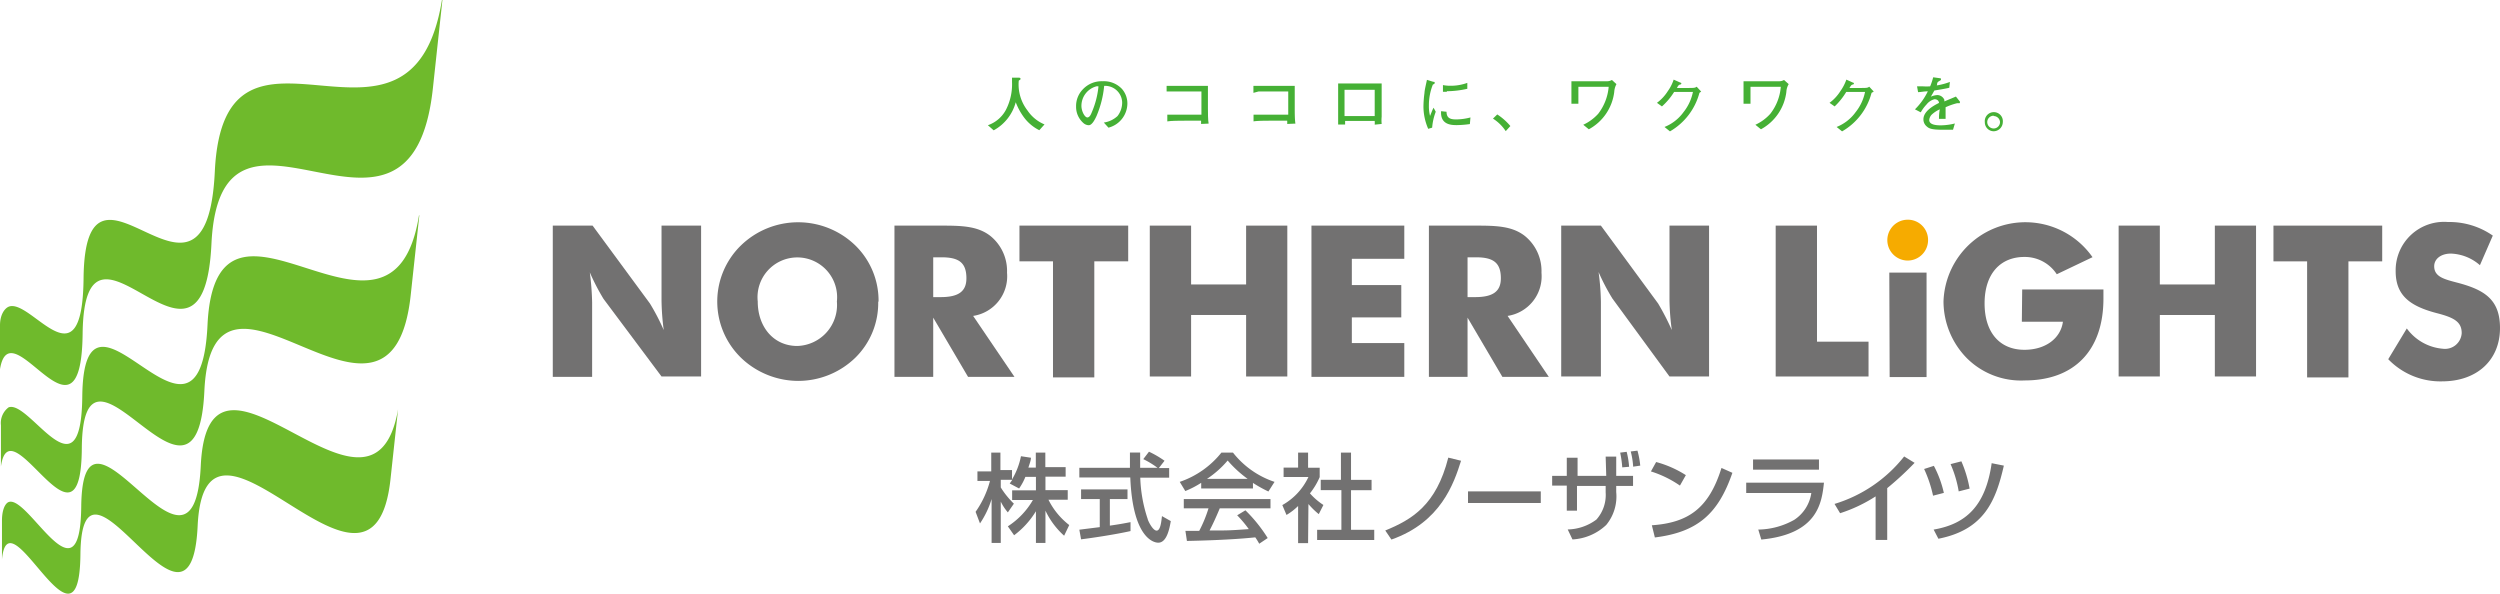 <svg xmlns="http://www.w3.org/2000/svg" viewBox="0 0 215.41 51.15"><defs><style>.a{fill:#6fba2c;}.b{fill:#45b035;}.c{fill:#727171;}.d{fill:#f6ab00;}</style></defs><title>アセット 1</title><path class="a" d="M38.08,0C35.42,16.32,19.29-1.61,18.51,14.77,17.79,29.89,7.33,10.59,7.2,24c-.1,9.41-4.47,1.77-6.41,2.41-.37.13-.8.68-.79,1.67l0,3.73c.9-5.47,7,7.81,7.12-3.07C7.28,15.78,17.53,35.48,18.22,21,19,4.87,35.42,25.15,37.3,7.6L38.12,0S38.09,0,38.08,0ZM34.3,35.26c-2.17,12.58-16.34-8.82-17,4.85C16.71,52.83,7.12,32,7,43.65c-.09,8.54-4.52-.94-6.23-.4-.3.09-.6.63-.6,1.61l0,3.34c.55-5.9,6.66,9.39,6.76-.43.11-11.24,9.52,9.8,10.1-2.45.64-13.49,15.12,10,16.62-4.06l.65-6S34.32,35.17,34.3,35.26Zm1.8-16.69h0C33.76,33.06,18.59,13,17.88,28c-.65,13.84-10.66-6.29-10.79,6.16-.09,9-4.55.25-6.35.94a1.69,1.69,0,0,0-.66,1.54l0,3.56C.86,34.63,7,48.88,7.05,38.58,7.17,26.52,17,47,17.61,33.67c.7-14.7,16.1,7.37,17.78-8.26l.74-6.84S36.1,18.51,36.1,18.57Z"/><path class="b" d="M89.55,11.22a3.7,3.7,0,0,1-1.33-1.12,5.47,5.47,0,0,1-.7-1.29,3.9,3.9,0,0,1-1.9,2.42l-.5-.44a2.8,2.8,0,0,0,1.54-1.3,4.8,4.8,0,0,0,.54-2.42c0-.16,0-.26,0-.38l.58,0s.15,0,.15.09,0,.06-.15.17a3.67,3.67,0,0,0,.76,2.58A3.27,3.27,0,0,0,90,10.72Z"/><path class="b" d="M95.51,11l-.4-.44A2.21,2.21,0,0,0,96.29,10a1.91,1.91,0,0,0,.4-1.19A1.47,1.47,0,0,0,95.14,7.4,8.74,8.74,0,0,1,94.48,10c-.1.21-.36.79-.67.79a.72.72,0,0,1-.45-.18,1.85,1.85,0,0,1-.64-1.43A2.06,2.06,0,0,1,93.3,7.7,2.22,2.22,0,0,1,95,7a2.14,2.14,0,0,1,1.67.66,1.9,1.9,0,0,1,.47,1.27A2.17,2.17,0,0,1,95.51,11Zm-1-3.57a1.74,1.74,0,0,0-1.33,1.69c0,.47.29,1,.51,1s.33-.32.39-.46a7.46,7.46,0,0,0,.57-2.22Z"/><path class="b" d="M103.49,10.68c0-.08,0-.12,0-.28h-1.44c-.37,0-1.14,0-1.47.06V9.88c.57,0,1.14,0,1.71,0h1.23v-2h-1.29l-1.26,0-.45,0V7.4l.41,0h3.15c0,.21,0,.83,0,1.05v.9c0,.3,0,1,.06,1.3Z"/><path class="b" d="M110.91,10.68a2,2,0,0,0,0-.28h-1.43c-.37,0-1.14,0-1.47.06V9.88c.57,0,1.13,0,1.71,0H111v-2h-1.29l-1.26,0L108,8V7.4l.41,0h3.15c0,.21,0,.83,0,1.05v.9c0,.3,0,1,.06,1.3Z"/><path class="b" d="M118.45,10.74a2.17,2.17,0,0,0,0-.32H115.9c0,.08,0,.22,0,.31h-.6c0-.14,0-.37,0-.69,0-.52,0-.57,0-.63V8.31c0-.17,0-1,0-1.12.31,0,1,0,1.3,0h1.14c.38,0,.94,0,1.31,0,0,.27,0,.9,0,1.2v1c0,.11,0,.57,0,.66a3.07,3.07,0,0,0,0,.63Zm0-3h-2.6V10h2.6Z"/><path class="b" d="M123.4,11l-.34.1a4.83,4.83,0,0,1-.41-1.91A9.56,9.56,0,0,1,122.74,8c0-.23.18-.94.21-1.12l.55.17c.08,0,.12,0,.12.09s-.08.11-.16.15a4.81,4.81,0,0,0-.34,1.84,3.19,3.19,0,0,0,.1.86c.11-.27.16-.42.3-.71l.19.35A4.85,4.85,0,0,0,123.4,11Zm3.25-.31a8.53,8.53,0,0,1-1.11.09c-.44,0-1.45,0-1.37-1.2l.47.05c0,.6.4.66.86.66a5.09,5.09,0,0,0,1.2-.17Zm-2-2.78-.32,0V7.33a3.22,3.22,0,0,0,.64.06,4.14,4.14,0,0,0,1.46-.25v.51A8.15,8.15,0,0,1,124.68,7.86Z"/><path class="b" d="M129.74,11.3a3.65,3.65,0,0,0-1.1-1.08l.37-.36a5.1,5.1,0,0,1,1.13,1Z"/><path class="b" d="M139.09,7.92a4.24,4.24,0,0,1-2.19,3.22l-.48-.39a4,4,0,0,0,1.29-.95,4.42,4.42,0,0,0,.9-2.32H136v.36c0,.36,0,.73,0,1.1h-.6c0-.22,0-.71,0-.94s0-.75,0-1h2.48l.54,0a.83.83,0,0,0,.47-.11l.39.36A1.59,1.59,0,0,0,139.09,7.92Z"/><path class="b" d="M146.43,8a5.44,5.44,0,0,1-2.54,3.32l-.47-.38a3.72,3.72,0,0,0,1.64-1.28,4.08,4.08,0,0,0,.81-1.74h-1.62a5.66,5.66,0,0,1-1.05,1.25l-.43-.31a3.68,3.68,0,0,0,.93-1,3.66,3.66,0,0,0,.51-1l.58.26s.08,0,.08.07-.07.09-.09.09a.25.25,0,0,0-.15.08c-.07.07-.06.09-.14.22h.84c.64,0,.72,0,.86-.11l.39.42Z"/><path class="b" d="M153.92,7.92a4.24,4.24,0,0,1-2.19,3.22l-.48-.39a3.9,3.9,0,0,0,1.29-.95,4.33,4.33,0,0,0,.9-2.32h-2.61c0,.08,0,.15,0,.36s0,.73,0,1.1h-.6c0-.22,0-.71,0-.94s0-.75,0-1h2.48l.54,0a.83.83,0,0,0,.47-.11l.4.36A1.44,1.44,0,0,0,153.92,7.92Z"/><path class="b" d="M161.26,8a5.4,5.4,0,0,1-2.54,3.32l-.47-.38a3.72,3.72,0,0,0,1.64-1.28,4.08,4.08,0,0,0,.81-1.74h-1.62a5.87,5.87,0,0,1-1,1.25l-.44-.31a3.68,3.68,0,0,0,.93-1,4,4,0,0,0,.52-1l.57.26s.08,0,.08.07-.07.09-.09.09a.28.28,0,0,0-.15.08,1.43,1.43,0,0,0-.14.22h.84c.64,0,.72,0,.86-.11l.39.42Z"/><path class="b" d="M168.85,8.89l-.21,0a5.73,5.73,0,0,0-1,.35c0,.15,0,.85,0,1l-.57,0c0-.17,0-.43.07-.82a2.57,2.57,0,0,0-.7.46.77.77,0,0,0-.21.46c0,.41.59.46,1,.46a5.3,5.3,0,0,0,1.21-.16l-.16.54-.39,0-.5,0c-1,0-1.19-.12-1.38-.29a.78.78,0,0,1-.28-.61c0-.69.85-1.17,1.34-1.41,0-.14-.11-.32-.39-.32A1.27,1.27,0,0,0,166,9a3.34,3.34,0,0,0-.5.68L165,9.42a5.54,5.54,0,0,0,1.11-1.55c-.37,0-.52.06-.84.07l-.09-.5c.14,0,.29,0,.5,0a5,5,0,0,0,.63,0,5.37,5.37,0,0,0,.26-.78l.58.08c.05,0,.09,0,.09.09s0,.06-.19.18-.11.22-.17.35a5.61,5.61,0,0,0,1.13-.3l-.05.5c-.3.08-1,.19-1.29.24-.13.24-.21.38-.3.53a1.64,1.64,0,0,1,.57-.14.68.68,0,0,1,.59.4.53.53,0,0,1,0,.15c.69-.29.72-.3,1-.42l.34.43a.1.1,0,0,1,0,.08A.07.07,0,0,1,168.85,8.89Z"/><path class="b" d="M171.79,11.31h0a.77.77,0,0,1-.77-.78.78.78,0,1,1,1.55,0A.8.8,0,0,1,171.79,11.31Zm0-1.34a.55.55,0,1,0,.54.55A.55.55,0,0,0,171.79,10Z"/><path class="c" d="M88.35,41.09a4.82,4.82,0,0,1-.54,1L87,41.66l.23-.32h-1V42a7.37,7.37,0,0,0,1.13,1.4l-.52.75a4.4,4.4,0,0,1-.61-.93v3.56h-.79V43a7.74,7.74,0,0,1-1,2.1l-.38-1a8.27,8.27,0,0,0,1.24-2.66H84.22v-.82h1.19V39h.79v1.5h1v.81a6.19,6.19,0,0,0,.77-2l.86.13c0,.23-.11.5-.22.85h.64V39h.82v1.25h1.75v.82H90.08v1.16H92v.83H90.34a6.28,6.28,0,0,0,1.79,2.18l-.44.92A6.81,6.81,0,0,1,90.08,44v2.78h-.82V44.05a7.35,7.35,0,0,1-1.88,2.07l-.54-.77A6.62,6.62,0,0,0,89,43.08H87.21v-.83h2.05V41.09Z"/><path class="c" d="M99.85,40.33h.89v.83H98.25a12.41,12.41,0,0,0,.64,3.56c0,.09.42,1,.77,1s.41-.87.46-1.25l.76.43c-.11.64-.34,1.86-1.08,1.86-.5,0-2.21-.57-2.41-5.62H93v-.83h4.36c0-.18,0-1.1,0-1.32h.88c0,.52,0,1,0,1.32h1.5a7.74,7.74,0,0,0-1.23-.75l.49-.64a8.64,8.64,0,0,1,1.34.78ZM93,45.64l1.76-.22V43H93.15v-.83h4V43H95.63v2.29c1-.14,1.45-.24,1.78-.3v.77c-1.35.3-3.28.59-4.26.71Z"/><path class="c" d="M103.5,41.6a7.9,7.9,0,0,1-1.37.71l-.48-.79A7.79,7.79,0,0,0,105.24,39h1a7.61,7.61,0,0,0,3.58,2.52l-.53.83a11.44,11.44,0,0,1-1.33-.74v.48H103.5Zm5,5.25a5.68,5.68,0,0,0-.34-.55c-1.14.12-3,.25-5.89.31l-.13-.87h1.19a11.26,11.26,0,0,0,.8-1.94H102V43h7.47v.8H105.1c-.28.68-.6,1.38-.88,1.91,1.55,0,1.72,0,3.38-.12a10.22,10.22,0,0,0-1-1.19l.71-.43a12.88,12.88,0,0,1,1.92,2.39Zm-1-5.59a9.93,9.93,0,0,1-1.72-1.58A8.34,8.34,0,0,1,104,41.26Z"/><path class="c" d="M112.71,46.8h-.86V43.6a5.22,5.22,0,0,1-1,.77l-.36-.85a5.4,5.4,0,0,0,2.25-2.42H110.6v-.81h1.25V39h.86v1.3h1v.81a6.18,6.18,0,0,1-.84,1.4,5.73,5.73,0,0,0,1.16,1l-.4.79a6.71,6.71,0,0,1-.89-.87ZM115.54,39h.87v2.35h1.77v.89h-1.77v3.41h2v.88h-4.92v-.88h2.09V42.23H113.8v-.89h1.74Z"/><path class="c" d="M119.36,45.71c2.29-.94,4.39-2.17,5.43-6.28l1.1.27c-.61,1.93-1.73,5.29-6,6.79Z"/><path class="c" d="M132.76,42.34v1h-6.27v-1Z"/><path class="c" d="M138.35,39.34h.91V41h1.45v.87h-1.45v.53a3.86,3.86,0,0,1-.86,2.83,4.58,4.58,0,0,1-2.91,1.25l-.41-.86a4.27,4.27,0,0,0,2.47-.85,3.19,3.19,0,0,0,.8-2.35v-.55h-2.47V44H135V41.84h-1.26V41H135V39.44h.93V41h2.47Zm1.43.93A8.94,8.94,0,0,0,139.6,39l.56-.07a7.09,7.09,0,0,1,.21,1.29Zm.94-.06a6.76,6.76,0,0,0-.21-1.31l.58-.07a7.31,7.31,0,0,1,.24,1.29Z"/><path class="c" d="M144.75,41.84a9.24,9.24,0,0,0-2.5-1.22l.45-.81a9.12,9.12,0,0,1,2.56,1.13Zm-2.42,3.42c3.1-.22,4.9-1.41,6-4.94l.94.42c-1.22,3.54-3,5.11-6.68,5.57Z"/><path class="c" d="M157.16,41.59c-.19,1.72-.52,4.43-5.4,4.9l-.26-.86a6.49,6.49,0,0,0,3.1-.84,3.33,3.33,0,0,0,1.47-2.31h-5.61v-.89Zm-.43-2v.88h-5.68v-.88Z"/><path class="c" d="M162.61,46.52h-1V42.77a12.81,12.81,0,0,1-3.06,1.45l-.48-.8a12.12,12.12,0,0,0,6-4.09l.9.55a26.46,26.46,0,0,1-2.36,2.18Z"/><path class="c" d="M166.56,42.71a10.91,10.91,0,0,0-.77-2.3l.84-.27a9.33,9.33,0,0,1,.86,2.33Zm.05,2.92c2.82-.48,4.48-2.07,5-5.72l1.05.21c-.69,3-1.67,5.52-5.64,6.3Zm2.16-3.29a9.86,9.86,0,0,0-.7-2.35l.93-.24a10.58,10.58,0,0,1,.71,2.35Z"/><path class="c" d="M113,19.44h8V22.3h-4.52v2.26h4.26v2.79h-4.26v2.21H121v2.91h-8Z"/><path class="c" d="M174.24,24.94h7c0,.28,0,.53,0,.79,0,4.5-2.55,7.05-6.78,7.05a6.61,6.61,0,0,1-5-1.93,7,7,0,0,1-2-4.88,7.06,7.06,0,0,1,12.84-3.81l-3.08,1.47a3.29,3.29,0,0,0-2.79-1.49c-2.08,0-3.43,1.46-3.43,4s1.33,4,3.43,4c1.84,0,3.13-1,3.32-2.42h-3.54Z"/><path class="c" d="M99.07,19.44h3.56v5.07h4.74V19.44h3.55v13h-3.55v-5.3h-4.74v5.3H99.07Z"/><path class="c" d="M182.55,19.44h3.55v5.07h4.74V19.44h3.55v13h-3.55v-5.3H186.1v5.3h-3.55Z"/><path class="c" d="M153,19.44h3.56v10H161v3h-8Z"/><path class="c" d="M47.63,19.44h3.43L56,26.15a18.91,18.91,0,0,1,1.19,2.29A21.25,21.25,0,0,1,57,25.88V19.44h3.41v13H57L52,25.75a19.09,19.09,0,0,1-1.18-2.28,23.34,23.34,0,0,1,.2,2.57v6.43H47.63Z"/><path class="c" d="M134.52,19.44h3.42l4.93,6.71a21.68,21.68,0,0,1,1.18,2.29,21,21,0,0,1-.2-2.56V19.44h3.41v13h-3.41l-4.92-6.72a18.34,18.34,0,0,1-1.19-2.28,21.11,21.11,0,0,1,.2,2.57v6.43h-3.42Z"/><path class="c" d="M68.7,29.81c-2.07,0-3.41-1.67-3.41-3.83a3.43,3.43,0,1,1,6.82,0A3.53,3.53,0,0,1,68.7,29.81Zm7-3.83a6.64,6.64,0,0,0-2-4.83,7.08,7.08,0,0,0-9.86,0,6.75,6.75,0,0,0,.49,10.1,7.15,7.15,0,0,0,4.43,1.57,7.07,7.07,0,0,0,4.94-2A6.6,6.6,0,0,0,75.67,26Z"/><path class="c" d="M80.41,25.6V22.17h.71c1.48,0,2.15.44,2.15,1.81,0,1.15-.71,1.62-2.21,1.62Zm-3.34,6.87h3.34v-5.1l3,5.1h4l-3.56-5.25a3.45,3.45,0,0,0,2.92-3.72,3.88,3.88,0,0,0-1.46-3.19c-1.11-.85-2.5-.87-4.3-.87H77.07Z"/><path class="c" d="M126.45,25.6V22.17h.72c1.47,0,2.15.44,2.15,1.81,0,1.15-.71,1.62-2.21,1.62Zm-3.33,6.87h3.33v-5.1l3,5.1h4l-3.55-5.25a3.45,3.45,0,0,0,2.92-3.72,3.88,3.88,0,0,0-1.46-3.19c-1.11-.85-2.5-.87-4.31-.87h-3.93Z"/><path class="c" d="M210.49,30.05a1.44,1.44,0,0,0,1.62-1.35c0-1-.71-1.35-2.19-1.73-2.35-.62-3.5-1.57-3.5-3.61a4.17,4.17,0,0,1,4.51-4.23,6.55,6.55,0,0,1,3.86,1.17l-1.11,2.55a4,4,0,0,0-2.5-1c-.87,0-1.44.47-1.44,1.09,0,.93.9,1.13,2.08,1.44,2.32.62,3.59,1.48,3.59,3.89,0,2.71-1.93,4.59-5,4.59a6.24,6.24,0,0,1-4.63-1.91l1.6-2.65A4.28,4.28,0,0,0,210.49,30.05Z"/><path class="c" d="M90.73,22.52H87.84V19.44h9.37v3.08H94.29v10H90.73Z"/><path class="c" d="M198.79,22.52h-2.9V19.44h9.37v3.08h-2.91v10h-3.56Z"/><path class="c" d="M162.79,23.49H166v9h-3.18Z"/><path class="d" d="M164.38,18.93a1.74,1.74,0,0,1,1.75,1.75,1.76,1.76,0,0,1-1.75,1.77,1.76,1.76,0,0,1,0-3.52Z"/></svg>
